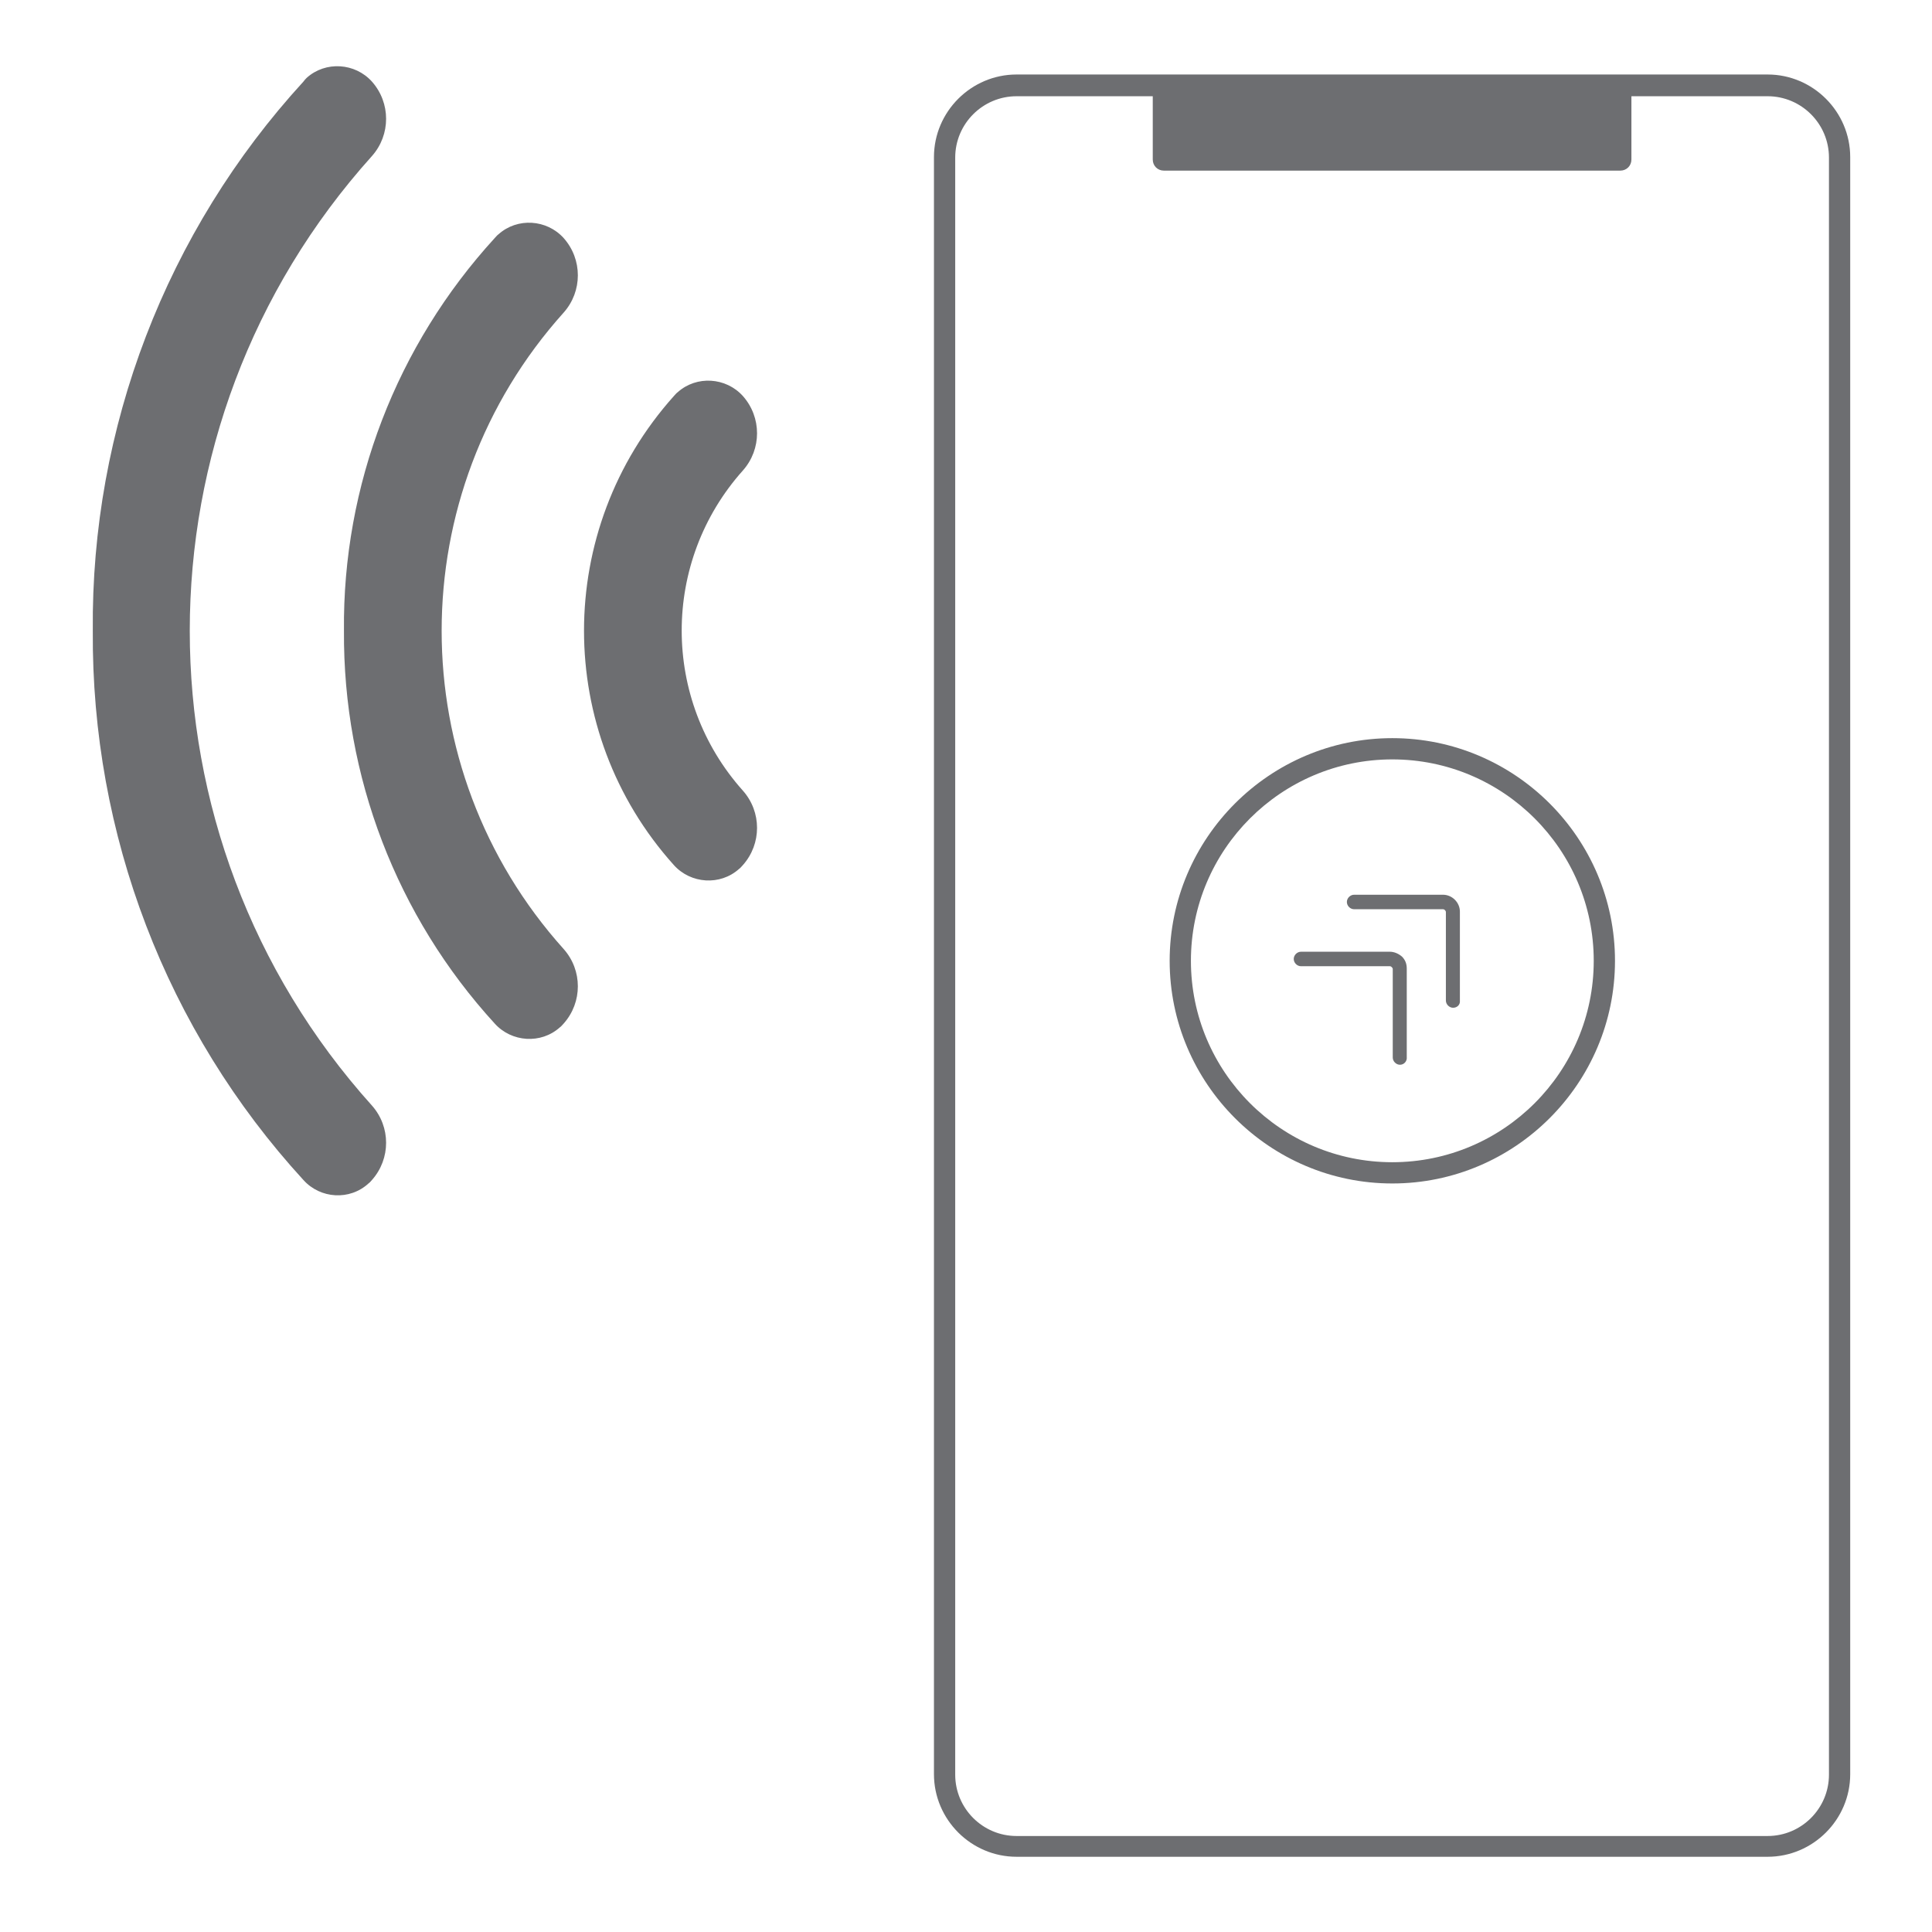 <?xml version="1.0" encoding="UTF-8"?> <!-- Generator: Adobe Illustrator 24.1.0, SVG Export Plug-In . SVG Version: 6.00 Build 0) --> <svg xmlns="http://www.w3.org/2000/svg" xmlns:xlink="http://www.w3.org/1999/xlink" version="1.1" id="Layer_1" x="0px" y="0px" viewBox="0 0 400 400" style="enable-background:new 0 0 400 400;" xml:space="preserve"> <style type="text/css"> .st0{display:none;fill:none;stroke:#6E6F72;stroke-width:1.2;} .st1{display:none;} .st2{display:inline;fill:none;} .st3{display:inline;fill:none;stroke:#6E6F72;stroke-width:1.2;} .st4{fill:#6D6E71;} </style> <path id="Path_15-2_1_" class="st0" d="M136.2,109.1c0,0-17.5,0-17.5,17.5v91.6c0,0,0,17.5,17.5,17.5H176c0,0,17.5,0,17.5-17.5 v-91.6c0,0,0-17.5-17.5-17.5H136.2z"></path> <g id="Ellipse_42_1_" transform="translate(88 121.812)" class="st1"> <circle class="st2" cx="68.4" cy="10.6" r="13.3"></circle> <circle class="st3" cx="68.4" cy="10.6" r="12.7"></circle> </g> <g> <g id="Group_24" transform="translate(461.413 137.802)"> <g id="Path_33"> <path class="st4" d="M-321.9,41.3c3.5,3.9,9.6,4.3,13.5,0.8c0.3-0.2,0.5-0.5,0.8-0.8c3.9-4.4,3.9-11,0-15.4 c-16.9-18.9-16.9-47.4,0-66.3c3.9-4.4,3.9-11,0-15.4c-3.5-3.9-9.6-4.3-13.5-0.8c-0.3,0.2-0.5,0.5-0.8,0.8 C-346.7-28.1-346.7,13.7-321.9,41.3"></path> </g> <g id="Path_34"> <path class="st4" d="M-390.2-7.2L-390.2-7.2c-0.2,30.1,10.9,59.1,31.2,81.3c3.5,3.9,9.6,4.3,13.5,0.8c0.3-0.2,0.5-0.5,0.8-0.8 c3.9-4.4,3.9-11,0-15.4c-33.7-37.5-33.7-94.3,0-131.8c3.9-4.4,3.9-11,0-15.4c-3.5-3.9-9.6-4.3-13.5-0.8c-0.3,0.2-0.5,0.5-0.8,0.8 C-379.3-66.3-390.5-37.3-390.2-7.2"></path> </g> <g id="Path_35"> <path class="st4" d="M-398.6-120.9c-28.4,31-44,71.7-43.6,113.7l0,0c-0.3,42.1,15.2,82.7,43.6,113.7c3.5,3.9,9.6,4.3,13.5,0.7 c0.3-0.2,0.5-0.5,0.7-0.7c3.9-4.4,3.9-11,0-15.4c-50.3-55.9-50.3-140.7,0-196.6c3.9-4.4,3.9-11,0-15.4c-3.5-3.9-9.6-4.3-13.5-0.8 C-398.1-121.5-398.4-121.2-398.6-120.9"></path> </g> </g> <g id="Group_25" transform="translate(529.855 185.146)"> <g id="Path_36"> <path class="st4" d="M-229,23.5c-0.8,0-1.5-0.7-1.5-1.5V3.7c0-0.3-0.3-0.6-0.6-0.6l0,0h-18.4c-0.8,0-1.5-0.7-1.5-1.5 s0.7-1.5,1.5-1.5h18.4l0,0c1.9,0,3.5,1.6,3.5,3.5V22C-227.5,22.9-228.2,23.5-229,23.5z"></path> </g> <g id="Path_37"> <path class="st4" d="M-240,35.3c-0.8,0-1.5-0.7-1.5-1.5V15.5c0-0.2-0.1-0.3-0.2-0.4s-0.2-0.2-0.4-0.2h-18.4 c-0.8,0-1.5-0.7-1.5-1.5s0.7-1.5,1.5-1.5h18.4c0.9,0,1.8,0.4,2.5,1c0.7,0.7,1,1.5,1,2.5v18.3C-238.5,34.6-239.2,35.3-240,35.3z"></path> </g> </g> <g id="Group_26" transform="translate(509.666 138.725)"> <g id="Rectangle_13"> <path class="st4" d="M-143.7,245.7h-155.5c-9.4,0-17.1-7.7-17.1-17.1v-334.8c0-9.4,7.7-17.1,17.1-17.1h155.5 c9.4,0,17.1,7.7,17.1,17.1v334.8C-126.6,238-134.3,245.7-143.7,245.7z M-299.2-118.8c-7,0-12.7,5.7-12.7,12.7v334.8 c0,7,5.7,12.7,12.7,12.7h155.5c7,0,12.7-5.7,12.7-12.7v-334.8c0-7-5.7-12.7-12.7-12.7H-299.2z"></path> </g> <g id="Path_38"> <path class="st4" d="M-221.4,106.3L-221.4,106.3c-25.4,0-46.1-20.7-46.1-46.1s20.7-46.1,46.1-46.1s46.1,20.7,46.1,46.1 S-196,106.3-221.4,106.3z M-221.4,18.5c-23,0-41.7,18.7-41.7,41.7s18.7,41.7,41.7,41.7s41.7-18.7,41.7-41.7 S-198.4,18.5-221.4,18.5z"></path> </g> <g id="Rectangle_14"> <path class="st4" d="M-268.7-121.7h94.5c1.3,0,2.3,1,2.3,2.3v13.7c0,1.3-1,2.3-2.3,2.3h-94.5c-1.3,0-2.3-1-2.3-2.3v-13.7 C-271-120.6-270-121.7-268.7-121.7z"></path> </g> </g> </g> </svg> 